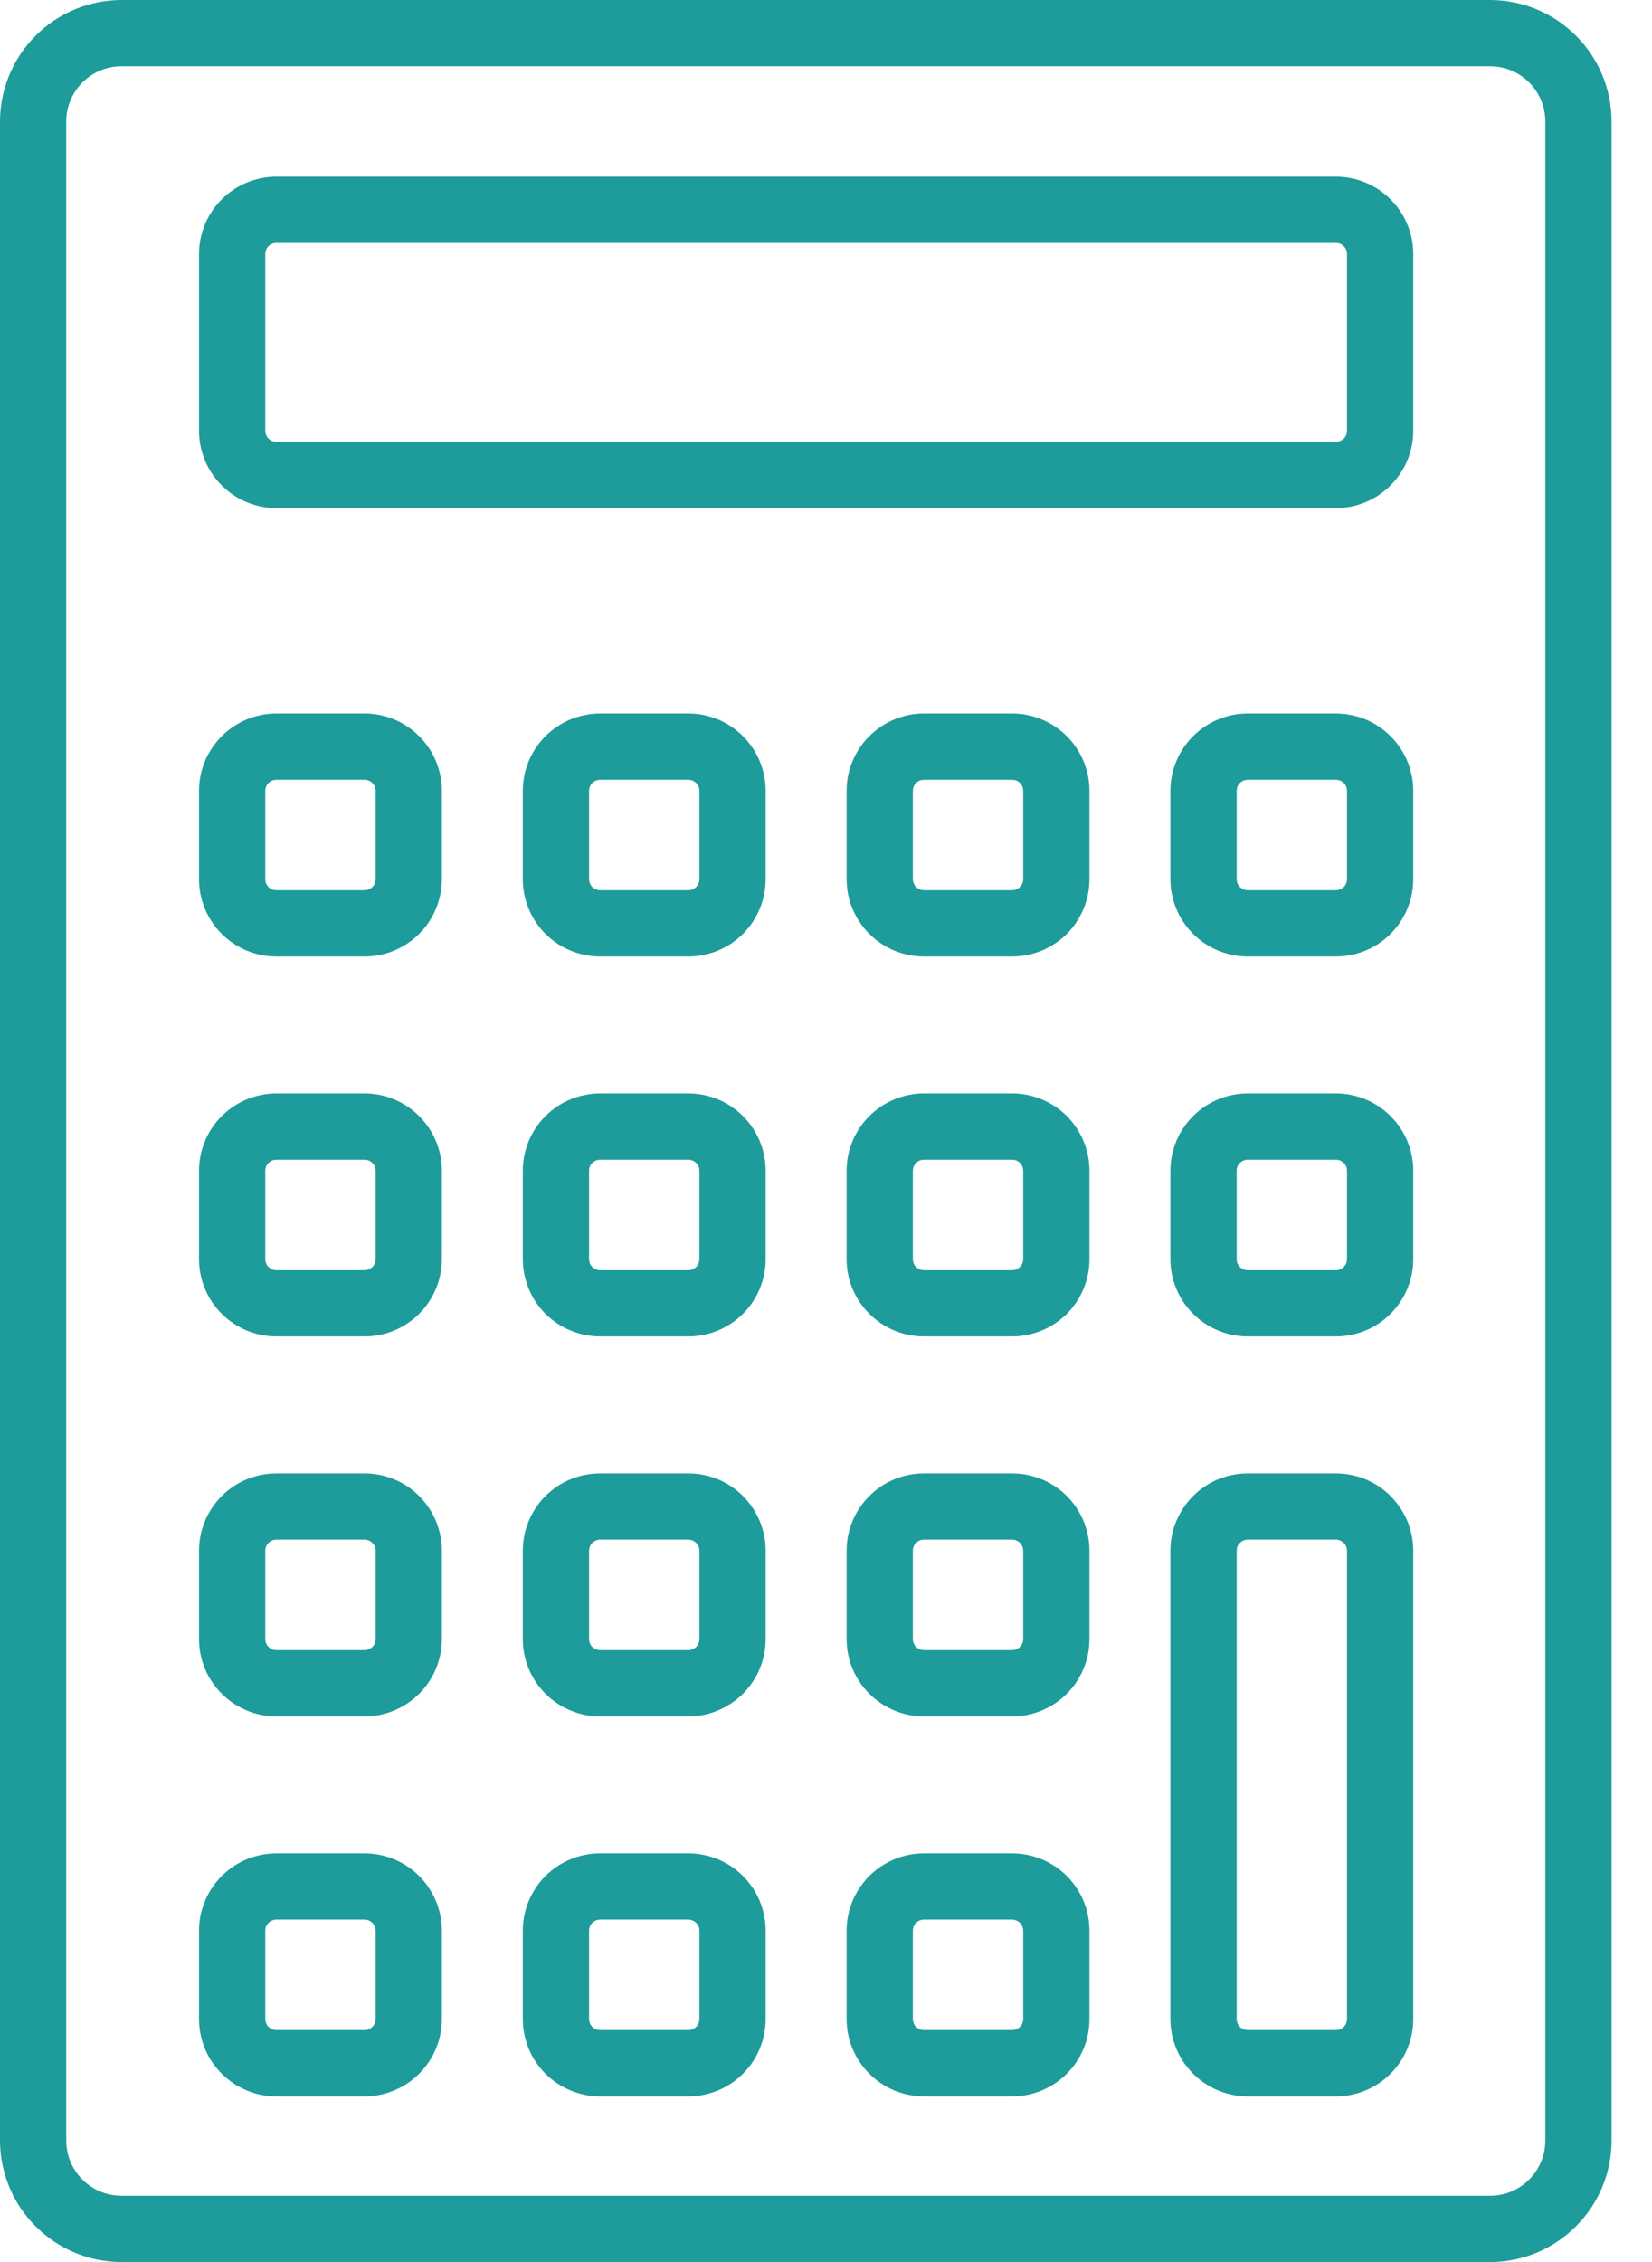 <svg width="19" height="26" viewBox="0 0 19 26" fill="none" xmlns="http://www.w3.org/2000/svg">
<path d="M17.139 0H1.396C1.026 0.001 0.671 0.148 0.41 0.41C0.148 0.671 0.001 1.026 0 1.396V24.604C0.001 24.974 0.148 25.329 0.41 25.59C0.671 25.852 1.026 26 1.396 26H17.139C17.509 26 17.864 25.852 18.125 25.59C18.387 25.329 18.535 24.974 18.535 24.604V1.396C18.535 1.026 18.387 0.671 18.125 0.41C17.864 0.148 17.509 0.001 17.139 0ZM17.773 24.604C17.773 24.772 17.706 24.933 17.587 25.052C17.468 25.171 17.307 25.238 17.139 25.238H1.396C1.228 25.238 1.067 25.171 0.948 25.052C0.829 24.933 0.762 24.772 0.762 24.604V1.396C0.762 1.228 0.829 1.067 0.948 0.948C1.067 0.829 1.228 0.762 1.396 0.762H17.139C17.307 0.762 17.468 0.829 17.587 0.948C17.706 1.067 17.773 1.228 17.773 1.396V24.604Z" fill="#1E9B9B"/>
<path d="M15.365 2.031H3.178C2.942 2.032 2.716 2.125 2.55 2.292C2.383 2.458 2.289 2.684 2.289 2.92V4.951C2.289 5.187 2.383 5.413 2.55 5.579C2.716 5.746 2.942 5.84 3.178 5.84H15.365C15.601 5.84 15.827 5.746 15.993 5.579C16.16 5.413 16.254 5.187 16.254 4.951V2.92C16.254 2.684 16.16 2.458 15.993 2.292C15.827 2.125 15.601 2.032 15.365 2.031ZM15.492 4.951C15.492 4.985 15.479 5.017 15.455 5.041C15.431 5.065 15.399 5.078 15.365 5.078H3.178C3.144 5.078 3.112 5.065 3.088 5.041C3.064 5.017 3.051 4.985 3.051 4.951V2.92C3.051 2.886 3.064 2.854 3.088 2.83C3.112 2.806 3.144 2.793 3.178 2.793H15.365C15.399 2.793 15.431 2.806 15.455 2.83C15.479 2.854 15.492 2.886 15.492 2.92V4.951ZM4.193 8.201H3.178C2.942 8.201 2.716 8.295 2.55 8.462C2.383 8.628 2.289 8.854 2.289 9.09V10.105C2.289 10.341 2.383 10.567 2.55 10.734C2.716 10.9 2.942 10.994 3.178 10.994H4.193C4.429 10.994 4.655 10.9 4.821 10.734C4.988 10.567 5.082 10.341 5.082 10.105V9.09C5.082 8.854 4.988 8.628 4.821 8.462C4.655 8.295 4.429 8.201 4.193 8.201ZM4.32 10.105C4.32 10.139 4.307 10.171 4.283 10.195C4.259 10.219 4.227 10.232 4.193 10.232H3.178C3.144 10.232 3.112 10.219 3.088 10.195C3.064 10.171 3.051 10.139 3.051 10.105V9.09C3.051 9.056 3.064 9.024 3.088 9C3.112 8.976 3.144 8.963 3.178 8.963H4.193C4.227 8.963 4.259 8.976 4.283 9C4.307 9.024 4.32 9.056 4.32 9.09V10.105ZM7.917 8.201H6.902C6.666 8.201 6.44 8.295 6.273 8.462C6.107 8.628 6.013 8.854 6.013 9.09V10.105C6.013 10.341 6.107 10.567 6.273 10.734C6.44 10.9 6.666 10.994 6.902 10.994H7.917C8.153 10.994 8.379 10.9 8.545 10.734C8.712 10.567 8.806 10.341 8.806 10.105V9.09C8.806 8.854 8.712 8.628 8.545 8.462C8.379 8.295 8.153 8.201 7.917 8.201ZM8.044 10.105C8.044 10.139 8.031 10.171 8.007 10.195C7.983 10.219 7.951 10.232 7.917 10.232H6.902C6.868 10.232 6.836 10.219 6.812 10.195C6.788 10.171 6.775 10.139 6.775 10.105V9.09C6.775 9.056 6.788 9.024 6.812 9C6.836 8.976 6.868 8.963 6.902 8.963H7.917C7.951 8.963 7.983 8.976 8.007 9C8.031 9.024 8.044 9.056 8.044 9.09V10.105ZM11.641 8.201H10.626C10.39 8.201 10.164 8.295 9.998 8.462C9.831 8.628 9.737 8.854 9.737 9.09V10.105C9.737 10.341 9.831 10.567 9.998 10.734C10.164 10.9 10.39 10.994 10.626 10.994H11.641C11.877 10.994 12.103 10.9 12.27 10.734C12.436 10.567 12.53 10.341 12.53 10.105V9.09C12.53 8.854 12.436 8.628 12.27 8.462C12.103 8.295 11.877 8.201 11.641 8.201ZM11.768 10.105C11.768 10.139 11.755 10.171 11.731 10.195C11.707 10.219 11.675 10.232 11.641 10.232H10.626C10.592 10.232 10.56 10.219 10.536 10.195C10.512 10.171 10.499 10.139 10.499 10.105V9.09C10.499 9.056 10.512 9.024 10.536 9C10.56 8.976 10.592 8.963 10.626 8.963H11.641C11.675 8.963 11.707 8.976 11.731 9C11.755 9.024 11.768 9.056 11.768 9.09V10.105ZM15.365 8.201H14.35C14.114 8.201 13.888 8.295 13.722 8.462C13.555 8.628 13.461 8.854 13.461 9.09V10.105C13.461 10.341 13.555 10.567 13.722 10.734C13.888 10.9 14.114 10.994 14.35 10.994H15.365C15.601 10.994 15.827 10.9 15.993 10.734C16.16 10.567 16.254 10.341 16.254 10.105V9.09C16.254 8.854 16.16 8.628 15.993 8.462C15.827 8.295 15.601 8.201 15.365 8.201ZM15.492 10.105C15.492 10.139 15.479 10.171 15.455 10.195C15.431 10.219 15.399 10.232 15.365 10.232H14.35C14.316 10.232 14.284 10.219 14.26 10.195C14.236 10.171 14.223 10.139 14.223 10.105V9.09C14.223 9.056 14.236 9.024 14.26 9C14.284 8.976 14.316 8.963 14.35 8.963H15.365C15.399 8.963 15.431 8.976 15.455 9C15.479 9.024 15.492 9.056 15.492 9.09V10.105ZM4.193 12.568H3.178C2.942 12.569 2.716 12.662 2.55 12.829C2.383 12.995 2.289 13.221 2.289 13.457V14.473C2.289 14.708 2.383 14.934 2.55 15.101C2.716 15.267 2.942 15.361 3.178 15.361H4.193C4.429 15.361 4.655 15.267 4.821 15.101C4.988 14.934 5.082 14.708 5.082 14.473V13.457C5.082 13.221 4.988 12.995 4.821 12.829C4.655 12.662 4.429 12.569 4.193 12.568ZM4.32 14.473C4.32 14.506 4.307 14.539 4.283 14.562C4.259 14.586 4.227 14.6 4.193 14.6H3.178C3.144 14.6 3.112 14.586 3.088 14.562C3.064 14.539 3.051 14.506 3.051 14.473V13.457C3.051 13.423 3.064 13.391 3.088 13.367C3.112 13.344 3.144 13.33 3.178 13.33H4.193C4.227 13.33 4.259 13.344 4.283 13.367C4.307 13.391 4.32 13.423 4.32 13.457V14.473ZM7.917 12.568H6.902C6.666 12.569 6.44 12.662 6.273 12.829C6.107 12.995 6.013 13.221 6.013 13.457V14.473C6.013 14.708 6.107 14.934 6.273 15.101C6.44 15.267 6.666 15.361 6.902 15.361H7.917C8.153 15.361 8.379 15.267 8.545 15.101C8.712 14.934 8.806 14.708 8.806 14.473V13.457C8.806 13.221 8.712 12.995 8.545 12.829C8.379 12.662 8.153 12.569 7.917 12.568ZM8.044 14.473C8.044 14.506 8.031 14.539 8.007 14.562C7.983 14.586 7.951 14.6 7.917 14.6H6.902C6.868 14.6 6.836 14.586 6.812 14.562C6.788 14.539 6.775 14.506 6.775 14.473V13.457C6.775 13.423 6.788 13.391 6.812 13.367C6.836 13.344 6.868 13.33 6.902 13.33H7.917C7.951 13.33 7.983 13.344 8.007 13.367C8.031 13.391 8.044 13.423 8.044 13.457V14.473ZM11.641 12.568H10.626C10.39 12.569 10.164 12.662 9.998 12.829C9.831 12.995 9.737 13.221 9.737 13.457V14.473C9.737 14.708 9.831 14.934 9.998 15.101C10.164 15.267 10.39 15.361 10.626 15.361H11.641C11.877 15.361 12.103 15.267 12.27 15.101C12.436 14.934 12.53 14.708 12.53 14.473V13.457C12.53 13.221 12.436 12.995 12.27 12.829C12.103 12.662 11.877 12.569 11.641 12.568ZM11.768 14.473C11.768 14.506 11.755 14.539 11.731 14.562C11.707 14.586 11.675 14.6 11.641 14.6H10.626C10.592 14.6 10.56 14.586 10.536 14.562C10.512 14.539 10.499 14.506 10.499 14.473V13.457C10.499 13.423 10.512 13.391 10.536 13.367C10.56 13.344 10.592 13.33 10.626 13.33H11.641C11.675 13.33 11.707 13.344 11.731 13.367C11.755 13.391 11.768 13.423 11.768 13.457V14.473ZM15.365 12.568H14.35C14.114 12.569 13.888 12.662 13.722 12.829C13.555 12.995 13.461 13.221 13.461 13.457V14.473C13.461 14.708 13.555 14.934 13.722 15.101C13.888 15.267 14.114 15.361 14.35 15.361H15.365C15.601 15.361 15.827 15.267 15.993 15.101C16.16 14.934 16.254 14.708 16.254 14.473V13.457C16.254 13.221 16.16 12.995 15.993 12.829C15.827 12.662 15.601 12.569 15.365 12.568ZM15.492 14.473C15.492 14.506 15.479 14.539 15.455 14.562C15.431 14.586 15.399 14.6 15.365 14.6H14.35C14.316 14.6 14.284 14.586 14.26 14.562C14.236 14.539 14.223 14.506 14.223 14.473V13.457C14.223 13.423 14.236 13.391 14.26 13.367C14.284 13.344 14.316 13.33 14.35 13.33H15.365C15.399 13.33 15.431 13.344 15.455 13.367C15.479 13.391 15.492 13.423 15.492 13.457V14.473ZM4.193 16.936H3.178C2.942 16.936 2.716 17.029 2.55 17.196C2.383 17.363 2.289 17.589 2.289 17.824V18.84C2.289 19.076 2.383 19.301 2.55 19.468C2.716 19.634 2.942 19.728 3.178 19.729H4.193C4.429 19.728 4.655 19.634 4.821 19.468C4.988 19.301 5.082 19.076 5.082 18.84V17.824C5.082 17.589 4.988 17.363 4.821 17.196C4.655 17.029 4.429 16.936 4.193 16.936ZM4.32 18.84C4.32 18.873 4.307 18.906 4.283 18.93C4.259 18.953 4.227 18.967 4.193 18.967H3.178C3.144 18.967 3.112 18.953 3.088 18.93C3.064 18.906 3.051 18.873 3.051 18.84V17.824C3.051 17.791 3.064 17.758 3.088 17.735C3.112 17.711 3.144 17.697 3.178 17.697H4.193C4.227 17.697 4.259 17.711 4.283 17.735C4.307 17.758 4.32 17.791 4.32 17.824V18.84ZM7.917 16.936H6.902C6.666 16.936 6.44 17.029 6.273 17.196C6.107 17.363 6.013 17.589 6.013 17.824V18.84C6.013 19.076 6.107 19.301 6.273 19.468C6.44 19.634 6.666 19.728 6.902 19.729H7.917C8.153 19.728 8.379 19.634 8.545 19.468C8.712 19.301 8.806 19.076 8.806 18.84V17.824C8.806 17.589 8.712 17.363 8.545 17.196C8.379 17.029 8.153 16.936 7.917 16.936ZM8.044 18.84C8.044 18.873 8.031 18.906 8.007 18.93C7.983 18.953 7.951 18.967 7.917 18.967H6.902C6.868 18.967 6.836 18.953 6.812 18.93C6.788 18.906 6.775 18.873 6.775 18.84V17.824C6.775 17.791 6.788 17.758 6.812 17.735C6.836 17.711 6.868 17.697 6.902 17.697H7.917C7.951 17.697 7.983 17.711 8.007 17.735C8.031 17.758 8.044 17.791 8.044 17.824V18.84ZM11.641 16.936H10.626C10.39 16.936 10.164 17.029 9.998 17.196C9.831 17.363 9.737 17.589 9.737 17.824V18.84C9.737 19.076 9.831 19.301 9.998 19.468C10.164 19.634 10.39 19.728 10.626 19.729H11.641C11.877 19.728 12.103 19.634 12.27 19.468C12.436 19.301 12.53 19.076 12.53 18.84V17.824C12.53 17.589 12.436 17.363 12.27 17.196C12.103 17.029 11.877 16.936 11.641 16.936ZM11.768 18.84C11.768 18.873 11.755 18.906 11.731 18.93C11.707 18.953 11.675 18.967 11.641 18.967H10.626C10.592 18.967 10.56 18.953 10.536 18.93C10.512 18.906 10.499 18.873 10.499 18.84V17.824C10.499 17.791 10.512 17.758 10.536 17.735C10.56 17.711 10.592 17.697 10.626 17.697H11.641C11.675 17.697 11.707 17.711 11.731 17.735C11.755 17.758 11.768 17.791 11.768 17.824V18.84ZM4.193 21.303H3.178C2.942 21.303 2.716 21.397 2.55 21.563C2.383 21.73 2.289 21.956 2.289 22.191V23.207C2.289 23.443 2.383 23.669 2.55 23.835C2.716 24.002 2.942 24.095 3.178 24.096H4.193C4.429 24.095 4.655 24.002 4.821 23.835C4.988 23.669 5.082 23.443 5.082 23.207V22.191C5.082 21.956 4.988 21.73 4.821 21.563C4.655 21.397 4.429 21.303 4.193 21.303ZM4.32 23.207C4.32 23.241 4.307 23.273 4.283 23.297C4.259 23.321 4.227 23.334 4.193 23.334H3.178C3.144 23.334 3.112 23.321 3.088 23.297C3.064 23.273 3.051 23.241 3.051 23.207V22.191C3.051 22.158 3.064 22.125 3.088 22.102C3.112 22.078 3.144 22.064 3.178 22.064H4.193C4.227 22.064 4.259 22.078 4.283 22.102C4.307 22.125 4.32 22.158 4.32 22.191V23.207ZM7.917 21.303H6.902C6.666 21.303 6.44 21.397 6.273 21.563C6.107 21.73 6.013 21.956 6.013 22.191V23.207C6.013 23.443 6.107 23.669 6.273 23.835C6.44 24.002 6.666 24.095 6.902 24.096H7.917C8.153 24.095 8.379 24.002 8.545 23.835C8.712 23.669 8.806 23.443 8.806 23.207V22.191C8.806 21.956 8.712 21.73 8.545 21.563C8.379 21.397 8.153 21.303 7.917 21.303ZM8.044 23.207C8.044 23.241 8.031 23.273 8.007 23.297C7.983 23.321 7.951 23.334 7.917 23.334H6.902C6.868 23.334 6.836 23.32 6.812 23.297C6.788 23.273 6.775 23.241 6.775 23.207V22.191C6.775 22.158 6.788 22.126 6.812 22.102C6.836 22.078 6.868 22.065 6.902 22.064H7.917C7.951 22.064 7.983 22.078 8.007 22.102C8.031 22.125 8.044 22.158 8.044 22.191V23.207ZM11.641 21.303H10.626C10.39 21.303 10.164 21.397 9.998 21.563C9.831 21.73 9.737 21.956 9.737 22.191V23.207C9.737 23.443 9.831 23.669 9.998 23.835C10.164 24.002 10.39 24.095 10.626 24.096H11.641C11.877 24.095 12.103 24.002 12.27 23.835C12.436 23.669 12.53 23.443 12.53 23.207V22.191C12.53 21.956 12.436 21.73 12.27 21.563C12.103 21.397 11.877 21.303 11.641 21.303ZM11.768 23.207C11.768 23.241 11.755 23.273 11.731 23.297C11.707 23.32 11.675 23.334 11.641 23.334H10.626C10.592 23.334 10.56 23.321 10.536 23.297C10.512 23.273 10.499 23.241 10.499 23.207V22.191C10.499 22.158 10.512 22.125 10.536 22.102C10.56 22.078 10.592 22.064 10.626 22.064H11.641C11.675 22.065 11.707 22.078 11.731 22.102C11.755 22.126 11.768 22.158 11.768 22.191V23.207ZM15.365 16.936H14.35C14.114 16.936 13.888 17.029 13.722 17.196C13.555 17.363 13.461 17.589 13.461 17.824V23.207C13.461 23.443 13.555 23.669 13.722 23.835C13.888 24.002 14.114 24.095 14.35 24.096H15.365C15.601 24.095 15.827 24.002 15.993 23.835C16.16 23.669 16.254 23.443 16.254 23.207V17.824C16.254 17.589 16.16 17.363 15.993 17.196C15.827 17.029 15.601 16.936 15.365 16.936ZM15.492 23.207C15.492 23.241 15.479 23.273 15.455 23.297C15.431 23.321 15.399 23.334 15.365 23.334H14.35C14.316 23.334 14.284 23.321 14.26 23.297C14.236 23.273 14.223 23.241 14.223 23.207V17.824C14.223 17.791 14.236 17.758 14.26 17.735C14.284 17.711 14.316 17.697 14.35 17.697H15.365C15.399 17.697 15.431 17.711 15.455 17.735C15.479 17.758 15.492 17.791 15.492 17.824V23.207Z" fill="#1E9B9B"/>
</svg>
